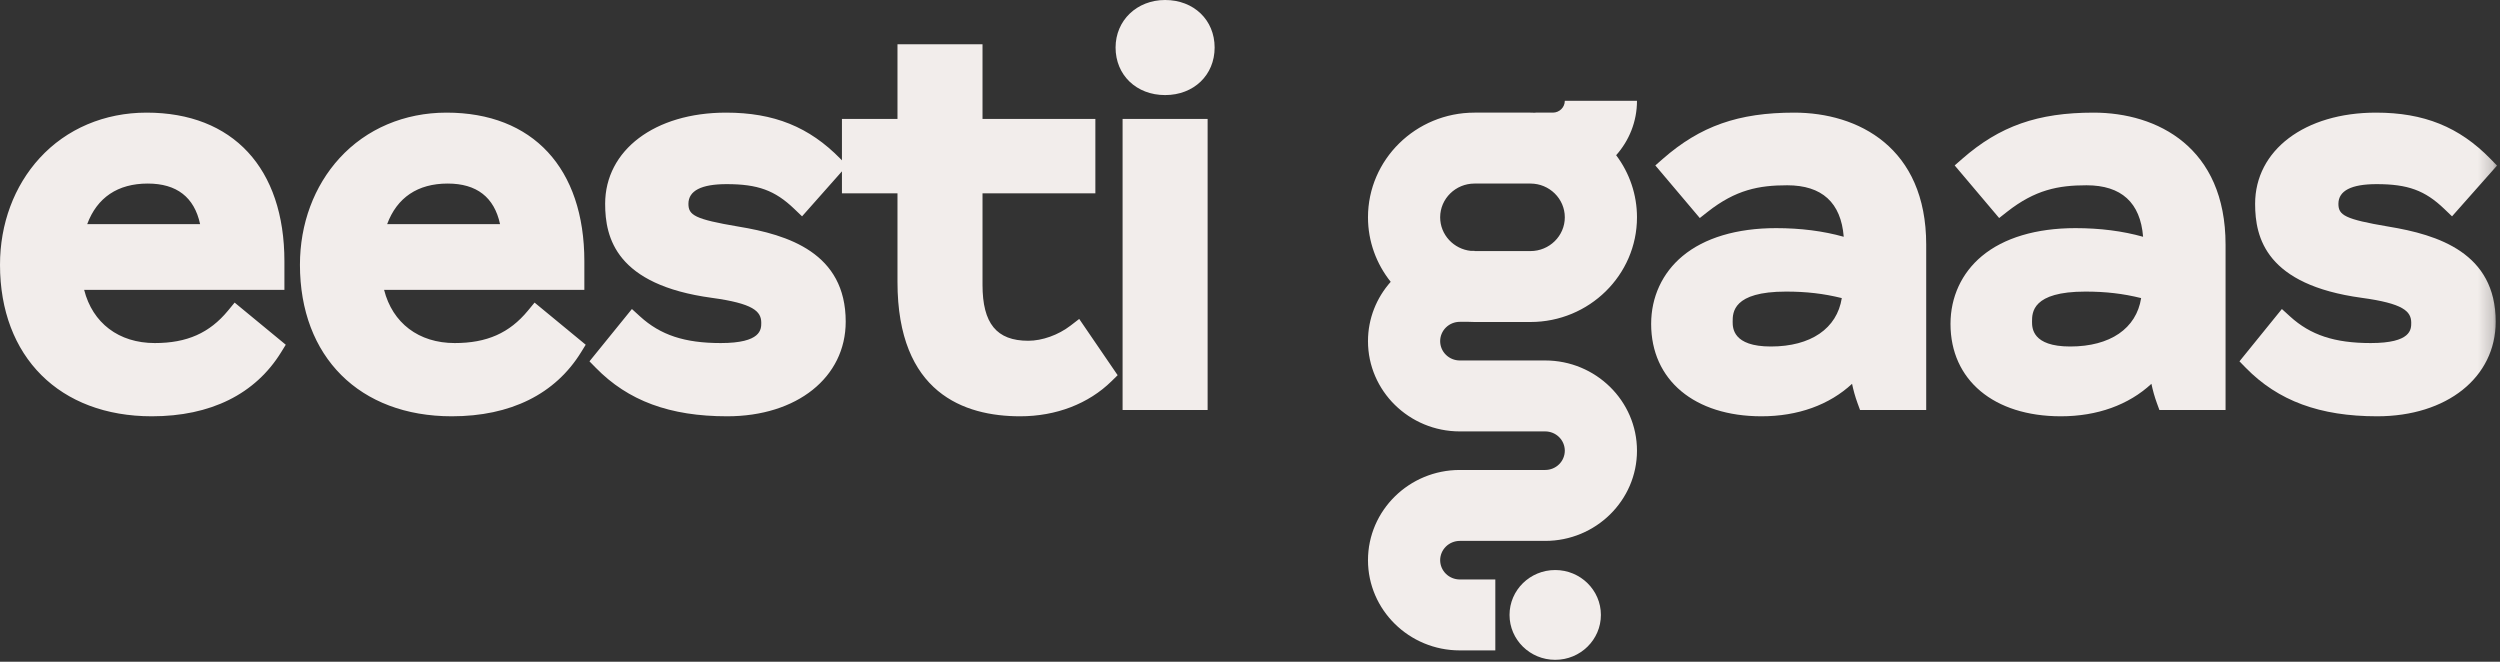 <svg width="170" height="45" viewBox="0 0 170 45" fill="none" xmlns="http://www.w3.org/2000/svg">
<rect x="0" y="0" width="170" height="45" fill="#333333" stroke="none"/>
<g clip-path="url(#clip0_1656_45)">
<path fill-rule="evenodd" clip-rule="evenodd" d="M108.861 41.815C108.861 43.501 107.47 44.868 105.754 44.868C104.038 44.868 102.648 43.501 102.648 41.815C102.648 40.129 104.038 38.762 105.754 38.762C107.47 38.762 108.861 40.129 108.861 41.815Z" fill="#F2EDEB"/>
<path fill-rule="evenodd" clip-rule="evenodd" d="M100.266 12.482H104.071C105.359 12.482 106.407 13.512 106.407 14.777C106.407 16.043 105.359 17.073 104.071 17.073H100.266V17.061H100.027C98.852 16.943 97.931 15.964 97.931 14.777C97.931 13.512 98.979 12.482 100.266 12.482ZM99.268 21.884H99.859C99.994 21.891 100.13 21.896 100.266 21.896H104.071C108.065 21.896 111.315 18.703 111.315 14.777C111.316 13.257 110.819 11.776 109.898 10.555C110.779 9.565 111.315 8.271 111.315 6.856H106.407C106.407 7.299 106.041 7.659 105.59 7.659H104.414V7.668C104.3 7.662 104.186 7.659 104.071 7.659H100.266C96.272 7.659 93.023 10.853 93.023 14.777C93.023 16.431 93.602 17.954 94.568 19.164C93.608 20.243 93.023 21.654 93.023 23.198C93.023 26.582 95.825 29.336 99.268 29.336H105.073C105.426 29.336 105.766 29.474 106.016 29.72C106.266 29.966 106.406 30.299 106.407 30.647C106.406 30.994 106.266 31.328 106.016 31.574C105.766 31.82 105.427 31.958 105.073 31.958H99.265C95.823 31.958 93.023 34.71 93.023 38.093C93.023 41.475 95.823 44.227 99.265 44.227H101.682V39.404H99.265C98.912 39.403 98.572 39.265 98.322 39.019C98.072 38.773 97.931 38.44 97.931 38.092C97.932 37.745 98.072 37.412 98.322 37.166C98.573 36.92 98.912 36.782 99.265 36.781H105.073C108.514 36.781 111.315 34.029 111.315 30.647C111.315 27.265 108.514 24.512 105.073 24.512H99.268C98.914 24.512 98.574 24.374 98.323 24.127C98.072 23.881 97.931 23.547 97.931 23.198C97.931 22.85 98.072 22.516 98.323 22.269C98.574 22.023 98.914 21.884 99.268 21.884ZM5.931 15.239C6.602 13.431 8.01 12.482 10.048 12.482C12.018 12.482 13.212 13.409 13.607 15.239H5.931ZM15.505 21.123C14.246 22.648 12.71 23.328 10.525 23.328C8.074 23.328 6.293 21.962 5.722 19.711H19.34V17.768C19.34 11.438 15.837 7.659 9.968 7.659C7.104 7.659 4.521 8.757 2.696 10.75C0.957 12.649 0 15.224 0 18.003C0 24.263 4.053 28.308 10.326 28.308C14.321 28.308 17.362 26.801 19.119 23.949L19.432 23.442L15.955 20.576L15.505 21.123ZM26.327 15.239C26.998 13.431 28.406 12.482 30.444 12.482C32.414 12.482 33.608 13.409 34.003 15.239H26.327ZM35.9 21.123C34.642 22.648 33.106 23.328 30.921 23.328C28.47 23.328 26.689 21.962 26.118 19.711H39.736V17.768C39.736 11.438 36.233 7.659 30.364 7.659C27.5 7.659 24.917 8.757 23.092 10.75C21.353 12.649 20.396 15.224 20.396 18.003C20.396 24.263 24.449 28.308 30.722 28.308C34.717 28.308 37.758 26.801 39.515 23.949L39.828 23.442L36.351 20.576L35.9 21.123ZM72.79 22.147C71.967 22.779 70.869 23.172 69.924 23.172C67.771 23.172 66.811 22 66.811 19.37V13.146H74.485V8.088H66.811V3.009H61.029V8.088H57.252V10.904L57.153 10.802C55.029 8.628 52.628 7.659 49.369 7.659C44.529 7.659 41.15 10.209 41.15 13.861C41.15 16.18 41.901 19.367 48.397 20.252C51.214 20.635 51.766 21.165 51.766 21.949C51.766 22.397 51.766 23.328 49.011 23.328C46.557 23.328 44.917 22.787 43.526 21.52L42.97 21.013L40.084 24.571L40.512 25.008C42.712 27.259 45.552 28.308 49.448 28.308C54.194 28.308 57.508 25.661 57.508 21.871C57.508 17.201 53.603 15.963 50.203 15.406C47.235 14.906 46.813 14.627 46.813 13.861C46.813 12.972 47.686 12.521 49.409 12.521C51.535 12.521 52.695 12.945 54.006 14.2L54.54 14.711L57.252 11.651V13.146H61.029V19.175C61.029 26.723 65.564 28.308 69.367 28.308C71.812 28.308 74.022 27.459 75.591 25.916L76 25.514L73.386 21.688L72.79 22.147H72.79ZM79.227 0C77.307 0 75.859 1.389 75.859 3.232C75.859 5.105 77.275 6.465 79.227 6.465C81.179 6.465 82.595 5.105 82.595 3.232C82.595 1.359 81.179 0 79.227 0Z" fill="#F2EDEB"/>
<mask id="mask0_1656_45" style="mask-type:luminance" maskUnits="userSpaceOnUse" x="0" y="0" width="170" height="45">
<path d="M0 44.868H169.797V0H0V44.868Z" fill="#FF8983"/>
</mask>
<g mask="url(#mask0_1656_45)">
<path fill-rule="evenodd" clip-rule="evenodd" d="M76.336 27.878H82.118V8.089H76.336V27.878ZM125.242 20.27C124.916 22.339 123.138 23.562 120.417 23.562C117.821 23.562 117.821 22.29 117.821 21.871C117.821 21.26 117.821 19.828 121.451 19.828C122.831 19.828 123.997 19.962 125.242 20.27ZM122.007 7.659C118.212 7.659 115.622 8.57 113.07 10.804L112.562 11.249L115.586 14.826L116.126 14.401C118.034 12.901 119.608 12.599 121.53 12.599C123.897 12.599 125.188 13.777 125.374 16.101C123.987 15.71 122.445 15.513 120.775 15.513C118.105 15.513 115.903 16.171 114.41 17.416C113.035 18.562 112.278 20.2 112.278 22.027C112.278 25.842 115.223 28.308 119.781 28.308C122.26 28.308 124.393 27.533 125.94 26.099C126.029 26.523 126.147 26.964 126.314 27.42L126.482 27.878H130.982V16.635C130.982 10.017 126.346 7.659 122.007 7.659ZM145.598 20.27C145.272 22.339 143.494 23.562 140.773 23.562C138.178 23.562 138.178 22.29 138.178 21.871C138.178 21.26 138.178 19.828 141.807 19.828C143.188 19.828 144.354 19.962 145.598 20.27ZM142.364 7.659C138.568 7.659 135.978 8.57 133.427 10.804L132.918 11.249L135.942 14.826L136.482 14.401C138.391 12.901 139.965 12.599 141.886 12.599C144.254 12.599 145.545 13.777 145.731 16.101C144.343 15.71 142.801 15.513 141.131 15.513C138.461 15.513 136.26 16.171 134.766 17.416C133.391 18.562 132.634 20.2 132.634 22.027C132.634 25.842 135.579 28.308 140.137 28.308C142.616 28.308 144.749 27.533 146.297 26.099C146.389 26.547 146.514 26.989 146.671 27.42L146.839 27.878H151.338V16.635C151.338 10.017 146.702 7.659 142.364 7.659ZM162.402 15.406C159.434 14.905 159.012 14.627 159.012 13.861C159.012 12.972 159.885 12.521 161.607 12.521C163.734 12.521 164.893 12.945 166.205 14.2L166.738 14.711L169.797 11.259L169.351 10.802C167.228 8.628 164.827 7.659 161.567 7.659C156.728 7.659 153.348 10.209 153.348 13.861C153.348 16.18 154.1 19.366 160.596 20.252C163.413 20.635 163.964 21.165 163.964 21.949C163.964 22.397 163.964 23.328 161.21 23.328C158.756 23.328 157.116 22.787 155.725 21.52L155.168 21.013L152.283 24.571L152.71 25.008C154.911 27.259 157.75 28.308 161.647 28.308C166.392 28.308 169.707 25.661 169.707 21.871C169.707 17.201 165.801 15.963 162.402 15.406Z" fill="#F2EDEB"/>
</g>
</g>
<defs>
<clipPath id="clip0_1656_45">
<rect width="170" height="45" fill="white"/>
</clipPath>
</defs>
</svg>
